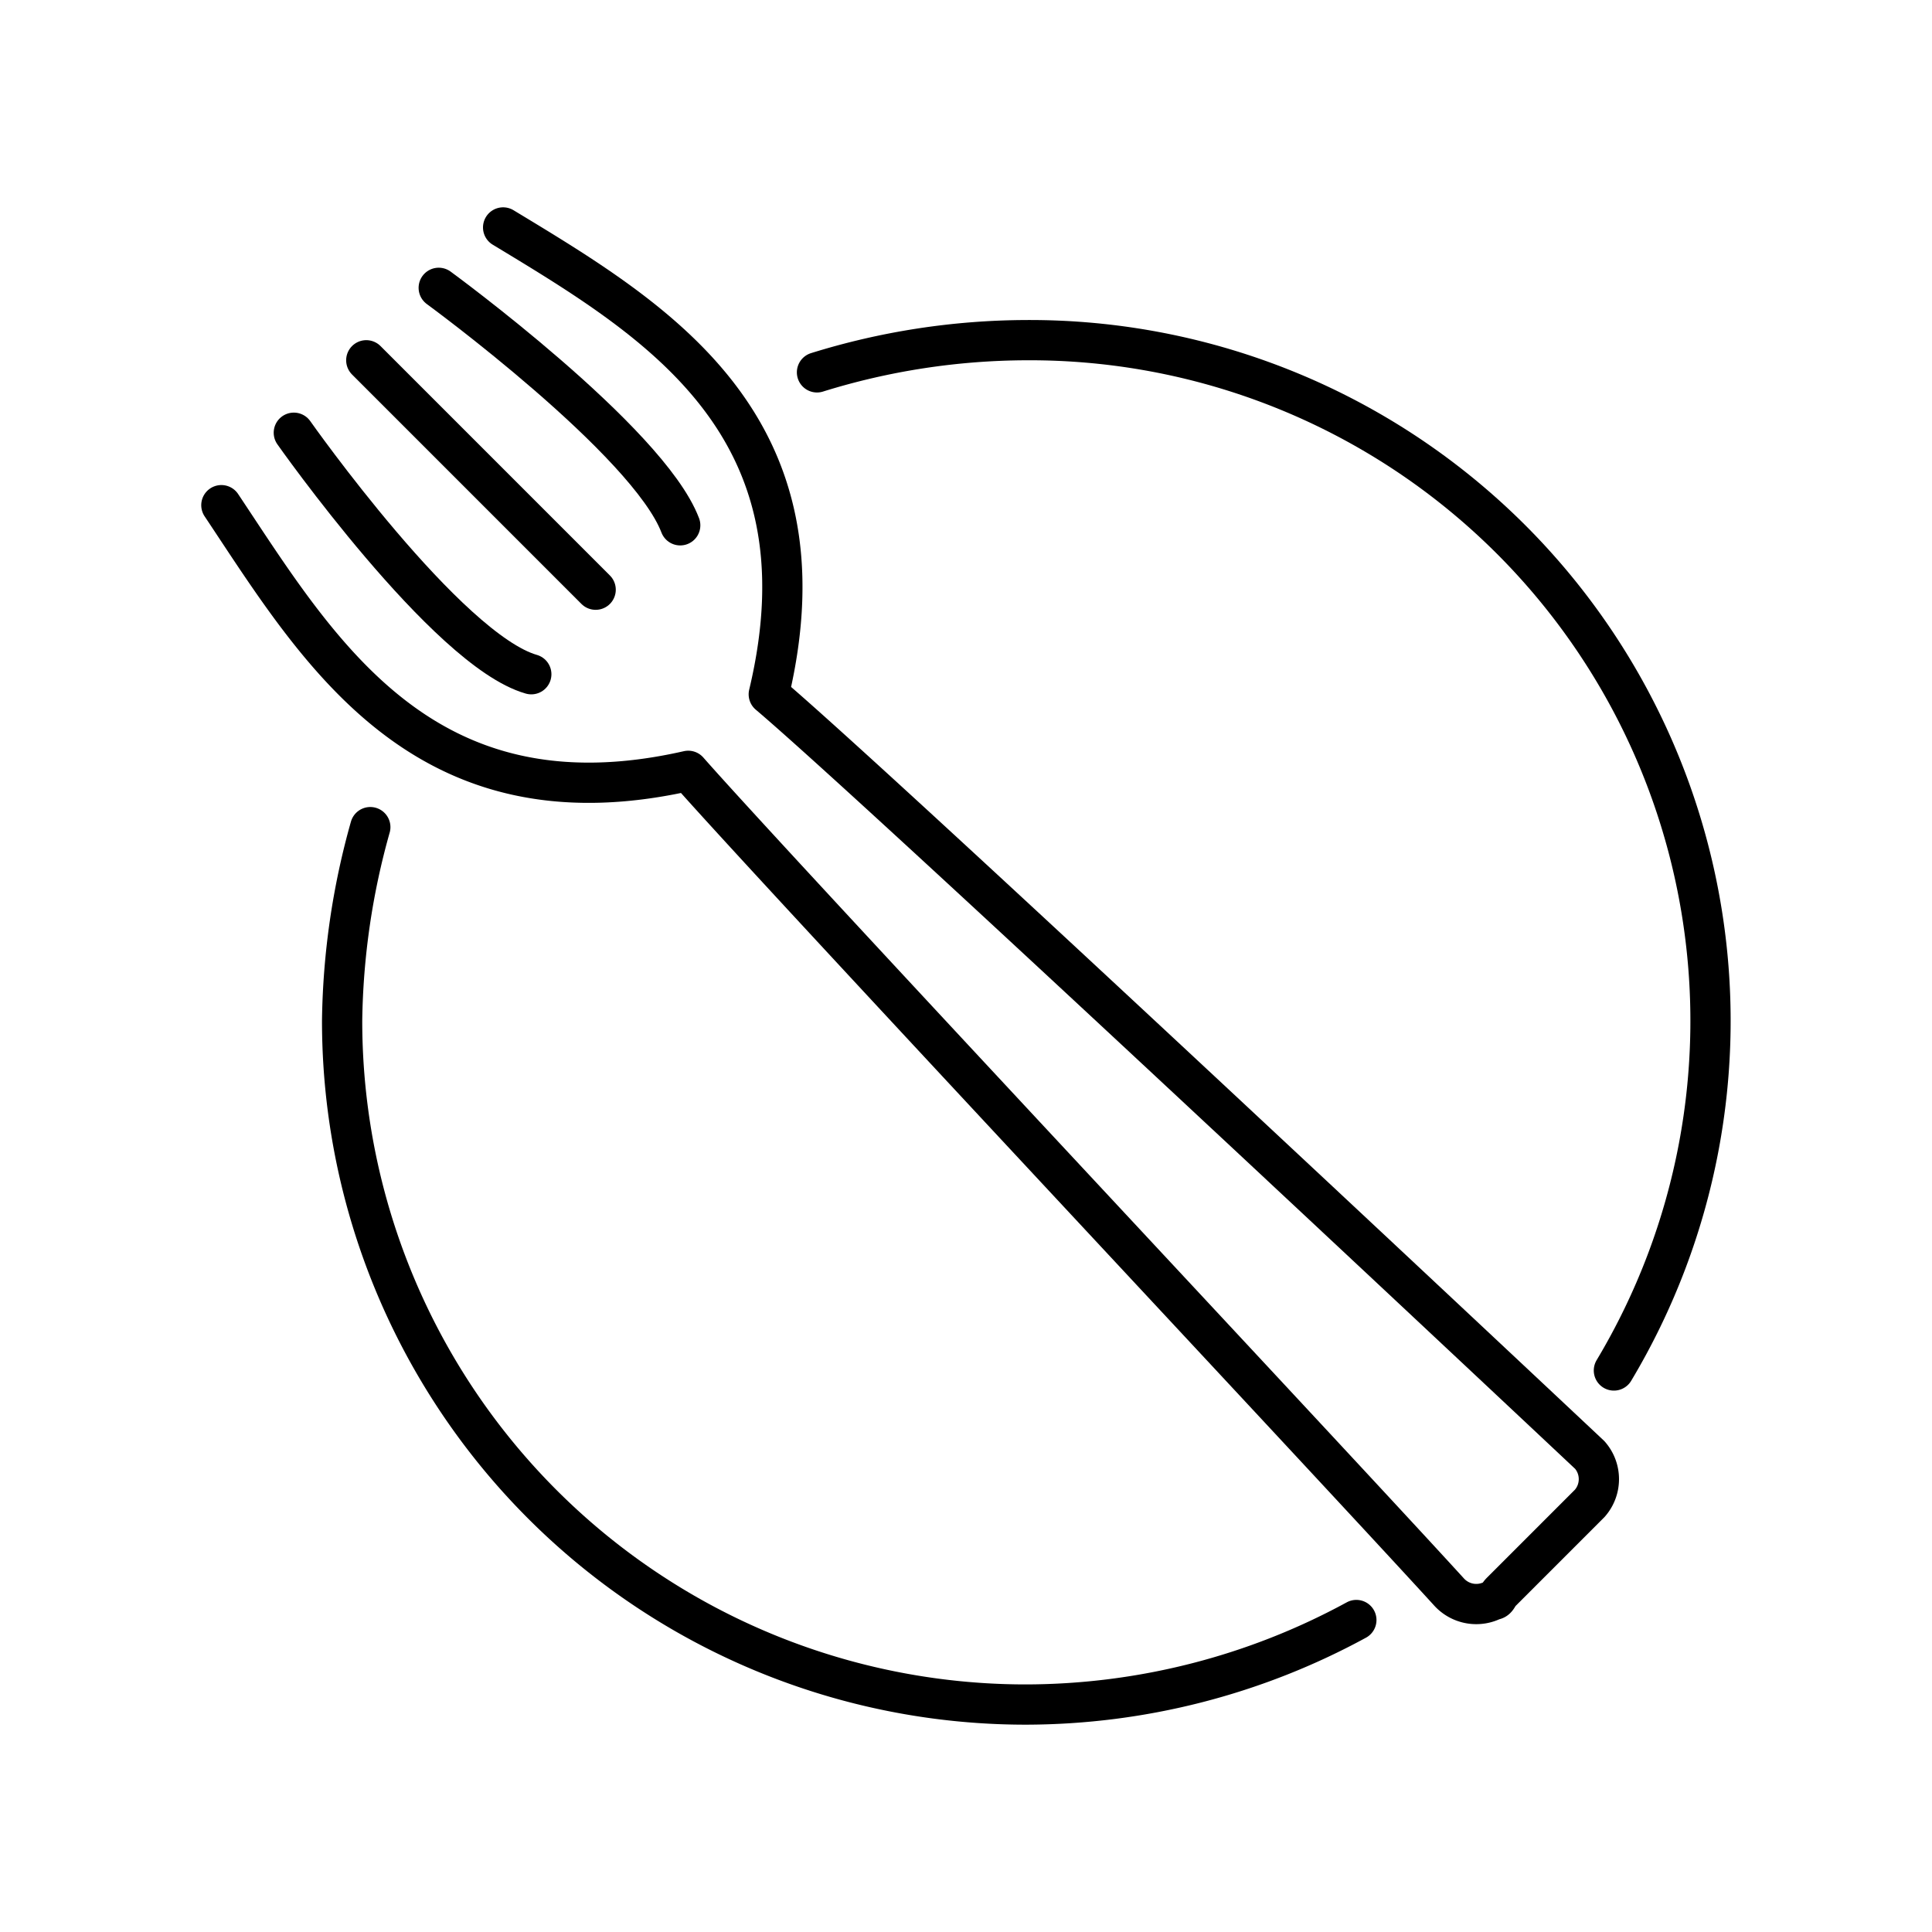 <?xml version="1.0" encoding="utf-8"?><!-- Скачано с сайта svg4.ru / Downloaded from svg4.ru -->
<svg width="800px" height="800px" viewBox="0 0 48 48" xmlns="http://www.w3.org/2000/svg"><defs><style>.a{fill:none;stroke:#000000;stroke-linecap:round;stroke-linejoin:round;}</style></defs><path class="a" d="M40.097,34.049A16.913,16.913,0,0,0,25.498,8.451a17.677,17.677,0,0,0-5.2.8"/><path class="a" d="M9.2,20.55a18.538,18.538,0,0,0-.7,4.8A16.984,16.984,0,0,0,25.47,42.349h.029a17.214,17.214,0,0,0,8.199-2.1"/><path class="a" d="M5.5,12.551c2.4,3.6,5,8.099,11.599,6.6,2.2,2.5,15.799,16.999,18.899,20.398a.913.913,0,0,0,1.1.2c.1,0,.1-.1.2-.2l1.1-1.1,1.1-1.1a.91.91,0,0,0,0-1.2c-3.3-3.1-17.799-16.699-20.398-18.899,1.6-6.699-2.8-9.299-6.6-11.599"/><path class="a" d="M10.9,7.151s5.2,3.8,6,5.9"/><path class="a" d="M7.3,10.751s3.8,5.4,5.9,6"/><line class="a" x1="9.1" y1="8.951" x2="14.799" y2="14.651"/></svg>